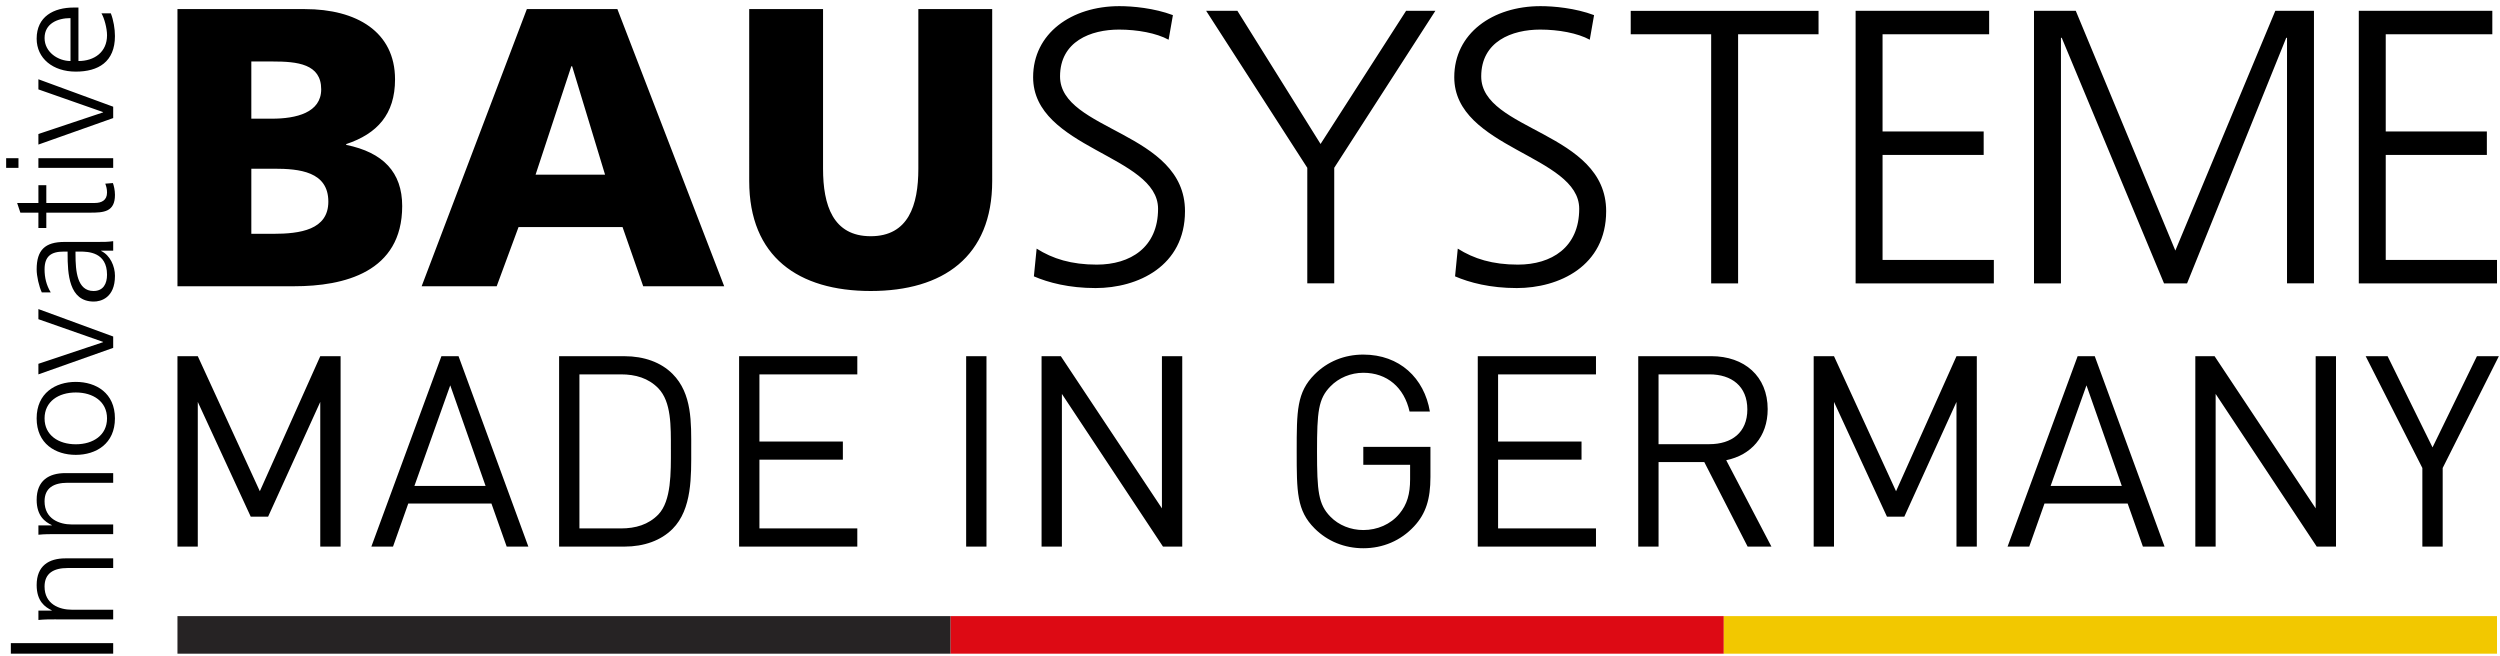 <svg viewBox="0 0 305 80" xmlns="http://www.w3.org/2000/svg"><g fill="none"><path d="M21.65 1.11H37.2c6.296 0 10.995 2.762 10.995 8.574 0 4.262-2.18 6.636-5.958 7.896v.096c4.506.92 6.831 3.343 6.831 7.46 0 8.09-7.12 9.786-13.175 9.786H21.65zm9.01 13.369h2.518c2.956 0 6.008-.728 6.008-3.584 0-3.1-2.908-3.393-5.91-3.393h-2.615v6.977zm0 14.047h2.664c3.293 0 6.733-.485 6.733-3.923 0-3.68-3.536-4.021-6.635-4.021h-2.76v7.944zM64.276 1.11h11.045l13.03 33.812h-9.88l-2.52-7.218h-12.69l-2.665 7.218h-9.155zM69.8 8.085h-.1L65.34 21.31h8.477zm51.248 13.999c0 9.252-6.007 13.418-14.822 13.418-8.818 0-14.823-4.166-14.823-13.418V1.11h9.009v19.474c0 4.455 1.21 8.235 5.814 8.235 4.601 0 5.812-3.778 5.812-8.235V1.11h9.01zm5.421 8.248c1.952 1.238 4.24 1.952 7.336 1.952 4.097 0 7.478-2.096 7.478-6.811 0-6.527-15.243-7.336-15.243-16.055 0-5.333 4.667-8.668 10.527-8.668 1.62 0 4.24.238 6.527 1.096l-.525 3.002c-1.476-.811-3.81-1.238-6.05-1.238-3.429 0-7.194 1.428-7.194 5.716 0 6.669 15.244 6.717 15.244 16.435 0 6.717-5.765 9.383-10.91 9.383-3.238 0-5.764-.667-7.526-1.428zm33.02-9.86L147.15 1.32h3.812l10.146 16.245L171.542 1.32h3.573l-12.338 19.15v14.1h-3.288zm18.359 9.86c1.953 1.238 4.24 1.952 7.336 1.952 4.098 0 7.479-2.096 7.479-6.811 0-6.527-15.244-7.336-15.244-16.055 0-5.333 4.669-8.668 10.529-8.668 1.62 0 4.24.238 6.527 1.096l-.525 3.002c-1.476-.811-3.811-1.238-6.049-1.238-3.429 0-7.193 1.428-7.193 5.716 0 6.669 15.243 6.717 15.243 16.435 0 6.717-5.764 9.383-10.908 9.383-3.238 0-5.764-.667-7.526-1.428zM208.762 4.18h-9.814V1.322h22.914v2.86h-9.814v30.39h-3.286zm17.623-2.859h16.291v2.86h-13.004v11.86h12.337V18.9h-12.337v12.814h13.577v2.859h-16.864zm21.762 0h5.098l12.147 29.249 12.195-29.25h4.716v33.25h-3.287V4.609h-.095l-12.1 29.964h-2.81L251.53 4.608h-.094v29.964h-3.289zm39.626 0h16.29v2.86H291.06v11.86h12.337V18.9H291.06v12.814h13.575v2.859h-16.862zM1.323 79.75v-1.29h12.486v1.29zm5.509-4.189c-.697 0-1.413 0-2.146.075v-1.14h1.628v-.037c-.822-.393-1.842-1.103-1.842-3.085 0-2.356 1.501-3.254 3.505-3.254h5.832v1.178H8.262c-1.718 0-2.826.637-2.826 2.263 0 2.151 1.807 2.825 3.327 2.825h5.046v1.177H6.832zm0-10.399c-.697 0-1.413 0-2.146.075v-1.14h1.628v-.038c-.822-.394-1.842-1.104-1.842-3.085 0-2.356 1.501-3.255 3.505-3.255h5.832v1.179H8.262c-1.718 0-2.826.636-2.826 2.263 0 2.15 1.807 2.824 3.327 2.824h5.046v1.177zM4.47 51.042c0-3.086 2.29-4.451 4.776-4.451 2.487 0 4.775 1.365 4.775 4.45s-2.29 4.452-4.775 4.452c-2.486 0-4.776-1.366-4.776-4.451zm8.587 0c0-2.059-1.7-3.16-3.81-3.16-2.11 0-3.81 1.103-3.81 3.16 0 2.058 1.7 3.16 3.81 3.16 2.11 0 3.81-1.102 3.81-3.16zm.752-9.988v1.385l-9.125 3.235v-1.29l7.89-2.638v-.037l-7.89-2.768v-1.235zm-1.467-10.473v.037c1.09.523 1.683 1.852 1.683 3.03 0 2.712-1.753 3.142-2.577 3.142-3.058 0-3.202-3.404-3.202-5.873v-.224H7.78c-1.556 0-2.343.579-2.343 2.17 0 .992.214 1.926.752 2.806H5.097c-.339-.73-.625-1.964-.625-2.806 0-2.357 1.018-3.347 3.398-3.347h4.026c.734 0 1.287 0 1.914-.093v1.16h-1.468zm-3.131.112v.338c0 2.039.196 4.47 2.2 4.47 1.198 0 1.646-.898 1.646-1.983 0-2.769-2.308-2.825-3.291-2.825zM5.65 22.594v2.17h5.904c.823 0 1.503-.318 1.503-1.271 0-.45-.09-.749-.214-1.085l.93-.075c.108.282.252.86.252 1.441 0 2.095-1.377 2.17-3.042 2.17H5.65v1.87h-.966v-1.87H2.485l-.393-1.178h2.594v-2.17h.964zm-3.397-3.292v1.18H.75v-1.18zm2.431 1.18v-1.18h9.125v1.18zm9.125-7.463v1.385l-9.125 3.235v-1.29l7.89-2.638v-.037l-7.89-2.768V9.67zM13.522 1.63c.322.823.501 1.888.501 2.768 0 3.16-2.04 4.34-4.776 4.34-2.79 0-4.775-1.61-4.775-4.022C4.472 2.023 6.546.92 8.998.92h.572v6.526c1.932 0 3.489-1.084 3.489-3.142 0-.86-.34-2.113-.68-2.674zm-4.92.579c-1.59 0-3.164.673-3.164 2.43 0 1.74 1.663 2.806 3.165 2.806z" fill="#000"/><path d="M21.65 79.75h94.327v-4.584H21.65z" fill="#262324"/><path d="M115.977 79.75h94.328v-4.584h-94.328z" fill="#dd0a14"/><path d="M210.305 79.75h94.33v-4.584h-94.33z" fill="#f2c800"/><path d="M41.553 66.686V43.454h-2.48L31.7 59.931l-7.57-16.477h-2.48v23.23h2.48v-17.65l6.46 13.998h2.12l6.362-13.998v17.652zm22.906 0l-8.517-23.23h-2.089l-8.548 23.23h2.643l1.86-5.252h10.148l1.86 5.252zm-5.22-7.406h-8.68l4.371-12.27zm25.09-4.47c0-3.231.131-6.786-2.284-9.201-1.403-1.403-3.458-2.153-5.873-2.153h-7.961v23.23h7.961c2.415 0 4.47-.75 5.873-2.152 2.413-2.415 2.284-6.494 2.284-9.724zm-2.48 0c0 2.839.065 6.296-1.534 7.961-1.208 1.24-2.774 1.697-4.568 1.697H70.69V45.673h5.057c1.794 0 3.36.457 4.568 1.697 1.599 1.664 1.533 4.6 1.533 7.44zm22.742 11.876v-2.218H92.65v-8.385h10.18v-2.219H92.65v-8.19h11.942v-2.218H90.17v23.23zm15.759 0V43.454h-2.48v23.23h2.48zm23.884 0V43.454h-2.479V62.02l-12.334-18.566h-2.35v23.23h2.48V48.057l12.334 18.63zm30.28-8.482v-3.687h-8.191v2.186h5.71v1.763c0 1.794-.359 3.067-1.305 4.21-1.077 1.304-2.708 1.989-4.405 1.989-1.534 0-3.002-.587-4.014-1.631-1.469-1.5-1.632-3.1-1.632-7.962s.163-6.428 1.632-7.93c1.01-1.044 2.479-1.663 4.014-1.663 2.904 0 4.992 1.795 5.644 4.731h2.479c-.684-4.078-3.686-6.95-8.125-6.95-2.317 0-4.372.848-5.938 2.416-2.186 2.186-2.186 4.47-2.186 9.398s0 7.211 2.186 9.397c1.566 1.566 3.654 2.415 5.938 2.415 2.382 0 4.568-.913 6.2-2.675 1.437-1.539 1.992-3.333 1.992-6.007zm20.196 8.482v-2.218h-11.943v-8.385h10.18v-2.219h-10.18v-8.19h11.943v-2.218h-14.422v23.23zm21.404 0l-5.515-10.54c3.002-.62 5.058-2.838 5.058-6.23 0-4.015-2.84-6.462-6.886-6.462h-8.906v23.23h2.479v-10.31h5.58l5.286 10.31h2.904zm-2.938-16.738c0 2.839-1.926 4.241-4.633 4.241h-6.2v-8.516h6.2c2.709 0 4.633 1.436 4.633 4.275zm27.995 16.738V43.454h-2.479l-7.375 16.477-7.57-16.477h-2.478v23.23h2.479v-17.65l6.46 13.998h2.12l6.362-13.998v17.652zm22.906 0l-8.517-23.23h-2.088l-8.549 23.23h2.644l1.86-5.252h10.148l1.86 5.252zm-5.22-7.406h-8.68l4.373-12.269zm26.135 7.406V43.454h-2.48V62.02l-12.334-18.566h-2.349v23.23h2.479V48.057l12.334 18.63zm19.87-23.232h-2.676l-5.417 11.127-5.482-11.127h-2.676l6.917 13.64v9.592h2.48v-9.592z" fill="#000"/></g></svg>